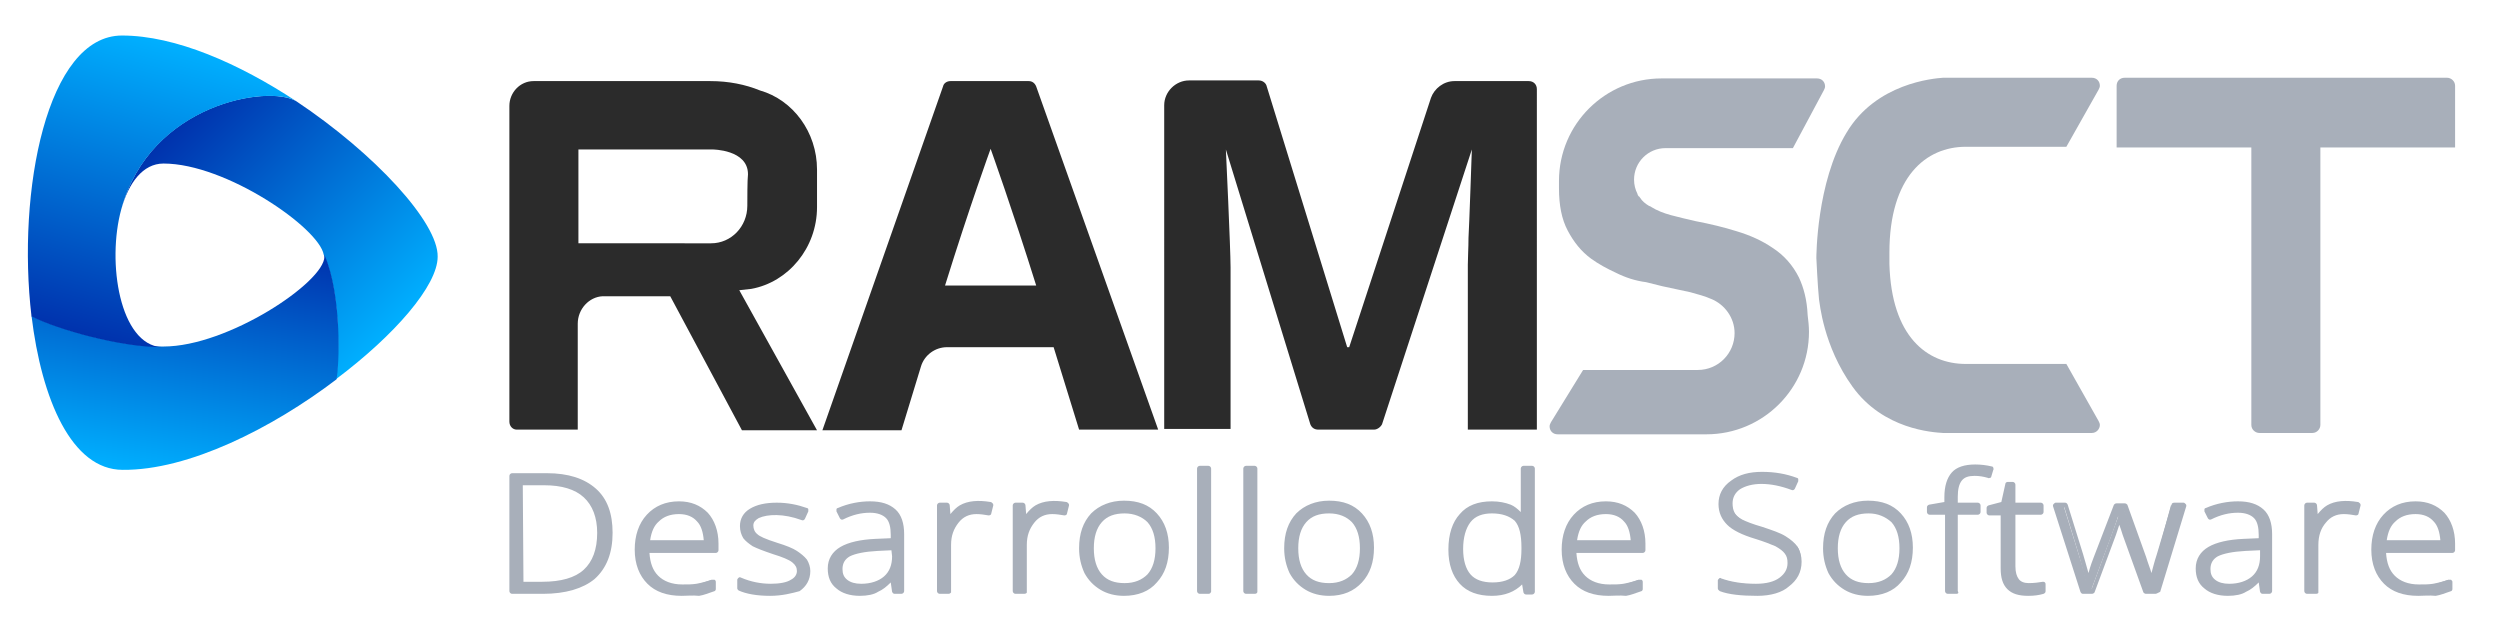 <?xml version="1.0" encoding="utf-8"?>
<!-- Generator: Adobe Illustrator 23.0.6, SVG Export Plug-In . SVG Version: 6.00 Build 0)  -->
<svg version="1.1" id="Layer_1" xmlns="http://www.w3.org/2000/svg" xmlns:xlink="http://www.w3.org/1999/xlink" x="0px" y="0px"
	 viewBox="0 0 373 93" style="enable-background:new 0 0 373 93;" xml:space="preserve">
<style type="text/css">
	.st0{fill:#A8AFBA;}
	.st1{fill:#2B2B2B;}
	.st2{fill:url(#SVGID_1_);}
	.st3{fill:url(#SVGID_2_);}
	.st4{fill:url(#SVGID_3_);}
	.st5{fill:url(#SVGID_4_);}
	.st6{fill:url(#SVGID_5_);}
	.st7{fill:url(#SVGID_6_);}
	.st8{fill:url(#SVGID_7_);}
	.st9{fill:url(#SVGID_8_);}
	.st10{fill:url(#SVGID_9_);}
	.st11{fill:url(#SVGID_10_);}
	.st12{fill:url(#SVGID_11_);}
</style>
<g>
	<path class="st0" d="M88.6,73.1c-1.6-1.4-4-2.2-7-2.2h-5.2v17.3H81c3.3,0,5.8-0.7,7.5-2.2s2.5-3.7,2.5-6.6
		C91,76.7,90.2,74.6,88.6,73.1z M77.7,72.1h3.5c2.7,0,4.8,0.6,6.2,1.9c1.4,1.2,2.1,3.1,2.1,5.6s-0.7,4.5-2.2,5.7
		c-1.4,1.3-3.6,1.9-6.5,1.9h-3.2L77.7,72.1L77.7,72.1z"/>
	<path class="st0" d="M81,88.6h-4.6c-0.2,0-0.4-0.2-0.4-0.4V71c0-0.2,0.2-0.4,0.4-0.4h5.2c3.2,0,5.6,0.8,7.3,2.3l0,0
		c1.7,1.5,2.5,3.7,2.5,6.6c0,3-0.9,5.3-2.7,6.9C87,87.8,84.4,88.6,81,88.6z M76.7,87.9H81c3.2,0,5.6-0.7,7.2-2.1
		c1.6-1.4,2.4-3.5,2.4-6.3c0-2.6-0.8-4.7-2.3-6l0,0c-1.5-1.4-3.8-2.1-6.8-2.1h-4.8C76.7,71.4,76.7,87.9,76.7,87.9z M80.9,87.5h-3.2
		c-0.2,0-0.4-0.2-0.4-0.4v-15c0-0.2,0.2-0.4,0.4-0.4h3.5c2.8,0,4.9,0.7,6.4,2s2.2,3.3,2.2,5.8c0,2.7-0.8,4.7-2.3,6
		C86.1,86.9,83.9,87.5,80.9,87.5z M78.1,86.8h2.8c2.8,0,4.9-0.6,6.2-1.8c1.3-1.2,2-3,2-5.5c0-2.3-0.7-4.1-2-5.3
		c-1.3-1.2-3.3-1.8-5.9-1.8H78L78.1,86.8L78.1,86.8L78.1,86.8z"/>
	<path class="st0" d="M101.3,75.1c-1.9,0-3.4,0.6-4.6,1.9c-1.1,1.2-1.7,2.9-1.7,4.9c0,2.1,0.6,3.7,1.8,4.8c1.2,1.1,2.8,1.7,4.9,1.7
		c0.8,0,1.6-0.1,2.3-0.2s1.4-0.3,2.2-0.6l0,0v-1.1l0,0c-0.9,0.3-1.7,0.6-2.3,0.7s-1.3,0.2-2.2,0.2c-1.7,0-3-0.5-3.9-1.4
		s-1.4-2.3-1.4-4h10.3v-1c0-1.8-0.5-3.3-1.5-4.3C104.4,75.7,103,75.1,101.3,75.1z M101.3,76.2c1.3,0,2.3,0.4,3,1.2
		c0.7,0.8,1.1,2,1.1,3.5h-8.8c0.1-1.5,0.6-2.7,1.5-3.5C98.9,76.6,100,76.2,101.3,76.2z"/>
	<path class="st0" d="M101.7,88.9c-2.2,0-3.9-0.6-5.1-1.8c-1.2-1.2-1.9-2.9-1.9-5.1c0-2.1,0.6-3.9,1.8-5.2c1.2-1.3,2.8-2,4.8-2
		c1.8,0,3.2,0.6,4.3,1.7c1,1.1,1.6,2.7,1.6,4.6v1c0,0.2-0.2,0.4-0.4,0.4h-9.9c0.1,1.5,0.5,2.6,1.3,3.4s2,1.3,3.6,1.3
		c0.8,0,1.5,0,2.1-0.1s1.4-0.3,2.3-0.6c0.1,0,0.3,0,0.4,0s0.2,0.2,0.2,0.3v1.1c0,0.1-0.1,0.3-0.2,0.3c-0.9,0.3-1.6,0.6-2.3,0.7
		C103.3,88.8,102.6,88.9,101.7,88.9z M101.3,75.5c-1.8,0-3.2,0.6-4.3,1.7c-1.1,1.2-1.6,2.7-1.6,4.7s0.6,3.5,1.6,4.6
		c1.1,1.1,2.6,1.6,4.6,1.6c0.8,0,1.5-0.1,2.2-0.2c0.6-0.1,1.2-0.3,1.9-0.5v-0.3c-0.8,0.3-1.4,0.4-1.9,0.5c-0.6,0.1-1.4,0.2-2.2,0.2
		c-1.8,0-3.2-0.5-4.1-1.5c-1-1-1.5-2.4-1.5-4.3c0-0.1,0-0.2,0.1-0.3c0.1-0.1,0.2-0.1,0.3-0.1h9.9V81c0-1.7-0.5-3.1-1.4-4
		C104.2,76,102.9,75.5,101.3,75.5z M105.4,81.3h-8.8c-0.1,0-0.2,0-0.3-0.1s-0.1-0.2-0.1-0.3c0.2-1.6,0.7-2.9,1.6-3.7
		c0.9-0.9,2.1-1.3,3.6-1.3c1.4,0,2.5,0.5,3.3,1.4s1.2,2.1,1.2,3.7c0,0.1,0,0.2-0.1,0.3C105.7,81.4,105.5,81.3,105.4,81.3z M97,80.6
		h8c-0.1-1.2-0.4-2.2-1-2.8c-0.6-0.7-1.5-1.1-2.7-1.1c-1.3,0-2.3,0.4-3,1.1C97.6,78.4,97.2,79.3,97,80.6z"/>
	<path class="st0" d="M118.7,82.2c-0.6-0.3-1.5-0.7-2.8-1.1c-1.5-0.5-2.6-0.9-3.1-1.3s-0.8-0.9-0.8-1.6c0-0.6,0.3-1.1,1-1.4
		s1.6-0.5,2.8-0.5s2.5,0.3,3.9,0.8l0,0l0.5-1.1l0,0c-1.4-0.5-2.9-0.8-4.4-0.8c-1.6,0-2.9,0.3-3.8,0.8c-0.9,0.6-1.4,1.3-1.4,2.3
		c0,0.6,0.1,1.1,0.4,1.5c0.3,0.4,0.7,0.8,1.3,1.1c0.6,0.3,1.6,0.7,3,1.2c1.3,0.4,2.3,0.9,2.9,1.3s0.9,1,0.9,1.6
		c0,0.7-0.4,1.3-1.1,1.7c-0.7,0.4-1.8,0.6-3.2,0.6c-1.6,0-3.1-0.3-4.6-1l0,0v1.3l0,0c1.1,0.5,2.7,0.8,4.6,0.8c1.8,0,3.2-0.3,4.2-0.9
		s1.5-1.5,1.5-2.7c0-0.6-0.1-1.1-0.4-1.5C119.7,83,119.3,82.6,118.7,82.2z"/>
	<path class="st0" d="M114.9,88.9c-2,0-3.6-0.3-4.7-0.8c-0.1-0.1-0.2-0.2-0.2-0.3v-1.3c0-0.1,0.1-0.2,0.2-0.3c0.1-0.1,0.2-0.1,0.4,0
		c1.4,0.6,2.9,0.9,4.4,0.9c1.3,0,2.4-0.2,3-0.6c0.6-0.3,0.9-0.8,0.9-1.3s-0.2-0.9-0.7-1.3s-1.5-0.8-2.8-1.2
		c-1.5-0.5-2.5-0.9-3.1-1.2c-0.6-0.4-1.1-0.8-1.4-1.2c-0.3-0.5-0.5-1.1-0.5-1.8c0-1.1,0.5-2,1.5-2.6s2.3-0.9,4-0.9
		c1.6,0,3.1,0.3,4.5,0.8c0.1,0,0.2,0.1,0.2,0.2s0,0.2,0,0.3l-0.5,1.1c-0.1,0.2-0.3,0.3-0.5,0.2c-2.7-1-5.1-0.9-6.4-0.3
		c-0.5,0.3-0.8,0.6-0.8,1.1s0.2,1,0.6,1.3c0.3,0.3,1.1,0.7,3,1.3c1.3,0.4,2.3,0.8,2.9,1.2l0,0c0.6,0.4,1.1,0.8,1.5,1.3
		c0.3,0.5,0.5,1.1,0.5,1.7c0,1.3-0.6,2.3-1.6,3C118.2,88.5,116.7,88.9,114.9,88.9z M110.7,87.4c1.1,0.4,2.5,0.7,4.2,0.7s3-0.3,4-0.9
		c0.9-0.6,1.3-1.3,1.3-2.3c0-0.5-0.1-0.9-0.4-1.3c-0.3-0.4-0.7-0.7-1.2-1c-0.6-0.3-1.5-0.7-2.8-1.1c-1.6-0.5-2.7-1-3.2-1.4
		c-0.6-0.5-0.9-1.1-0.9-1.9c0-0.5,0.2-1.2,1.2-1.8c1.4-0.7,3.9-0.8,6.7,0.1l0.2-0.4c-1.3-0.4-2.6-0.6-3.9-0.6
		c-1.5,0-2.7,0.3-3.6,0.8c-0.8,0.5-1.2,1.1-1.2,2c0,0.5,0.1,1,0.4,1.3c0.3,0.4,0.7,0.7,1.2,1c0.6,0.3,1.5,0.7,3,1.2
		c1.4,0.4,2.4,0.9,3,1.4c0.7,0.5,1,1.2,1,1.9c0,0.6-0.2,1.4-1.3,2c-0.8,0.5-1.9,0.7-3.4,0.7s-2.9-0.3-4.2-0.8L110.7,87.4L110.7,87.4
		z"/>
	<path class="st0" d="M130,75.2c-1.5,0-3.1,0.3-4.7,1l0,0l0.5,1l0,0c1.4-0.7,2.8-1,4.1-1c1.2,0,2.1,0.3,2.7,0.9
		c0.5,0.6,0.8,1.5,0.8,2.7v0.8l-2.7,0.1c-2.2,0-3.9,0.4-5.1,1.1c-1.2,0.7-1.8,1.7-1.8,2.9c0,1.1,0.4,2,1.2,2.7c0.8,0.6,1.9,1,3.3,1
		c1,0,1.9-0.2,2.7-0.5s1.5-0.9,2.2-1.7h0.1l0.3,2h1v-8.5c0-1.5-0.4-2.7-1.2-3.4C132.7,75.5,131.5,75.2,130,75.2z M133.4,81.7V83
		c0,1.4-0.4,2.5-1.3,3.2c-0.9,0.8-2.1,1.2-3.6,1.2c-1,0-1.8-0.2-2.3-0.7c-0.5-0.4-0.8-1.1-0.8-1.9c0-1,0.4-1.7,1.3-2.2
		s2.3-0.8,4.3-0.8L133.4,81.7z"/>
	<path class="st0" d="M128.3,88.9c-1.5,0-2.7-0.4-3.5-1.1c-0.9-0.7-1.3-1.7-1.3-3c0-1.4,0.7-2.5,1.9-3.2s3-1.1,5.2-1.2l2.3-0.1v-0.5
		c0-1.1-0.2-2-0.7-2.5s-1.3-0.8-2.4-0.8c-1.3,0-2.6,0.3-4,1c-0.2,0.1-0.4,0-0.5-0.2l-0.5-1c0-0.1,0-0.2,0-0.3c0-0.1,0.1-0.2,0.2-0.2
		c1.6-0.7,3.3-1,4.8-1c1.7,0,2.9,0.4,3.8,1.2c0.9,0.8,1.3,2.1,1.3,3.7v8.5c0,0.2-0.2,0.4-0.4,0.4h-1c-0.2,0-0.3-0.1-0.4-0.3
		l-0.2-1.4c-0.6,0.6-1.2,1.1-1.9,1.4C130.4,88.7,129.4,88.9,128.3,88.9z M129.9,75.8c1.3,0,2.3,0.4,2.9,1.1c0.6,0.7,0.9,1.7,0.9,3
		v0.8c0,0.2-0.2,0.4-0.4,0.4l-2.7,0.1c-2.1,0-3.8,0.4-4.9,1c-1.1,0.6-1.6,1.5-1.6,2.6c0,1,0.4,1.8,1,2.4c0.7,0.6,1.7,0.9,3.1,0.9
		c1,0,1.8-0.2,2.5-0.5s1.4-0.9,2.1-1.7c0.2-0.2,0.7-0.1,0.7,0.2l0.3,1.7h0.3v-8.2c0-1.4-0.4-2.5-1.1-3.2c-0.7-0.7-1.8-1-3.3-1
		c-1.4,0-2.8,0.3-4.2,0.8l0.2,0.4C127.3,76.1,128.6,75.8,129.9,75.8z M128.4,87.8c-1.1,0-1.9-0.3-2.6-0.7c-0.6-0.5-1-1.2-1-2.1
		c0-1.1,0.5-2,1.5-2.5c0.9-0.5,2.4-0.8,4.5-0.9l2.5-0.1c0.1,0,0.2,0,0.3,0.1s0.1,0.2,0.1,0.3V83c0,1.5-0.5,2.7-1.4,3.5
		C131.3,87.3,130,87.8,128.4,87.8z M133,82.1l-2.1,0.1c-1.9,0.1-3.3,0.4-4.1,0.8c-0.7,0.4-1.1,1-1.1,1.9c0,0.7,0.2,1.2,0.7,1.6
		s1.2,0.6,2.1,0.6c1.4,0,2.6-0.4,3.4-1.1c0.8-0.7,1.2-1.7,1.2-3L133,82.1L133,82.1z"/>
	<path class="st0" d="M145.8,75.1c-0.9,0-1.8,0.2-2.4,0.6c-0.7,0.4-1.3,1-1.9,2h-0.1l-0.1-2.3l0,0h-1.1v12.9h1.3v-7.1
		c0-1.4,0.4-2.6,1.2-3.5s1.8-1.4,3-1.4c0.6,0,1.3,0.1,1.9,0.2l0,0l0.3-1.2l0,0C147,75.2,146.4,75.1,145.8,75.1z"/>
	<path class="st0" d="M141.5,88.6h-1.3c-0.2,0-0.4-0.2-0.4-0.4V75.4c0-0.2,0.2-0.4,0.4-0.4h1.1c0.2,0,0.4,0.2,0.4,0.4l0.1,1.3
		c0.5-0.6,0.9-1,1.4-1.3c1.2-0.7,2.8-0.8,4.6-0.5c0.1,0,0.2,0.1,0.3,0.2s0.1,0.2,0.1,0.3l-0.3,1.2c0,0.2-0.2,0.3-0.4,0.3
		c-0.6-0.1-1.2-0.2-1.8-0.2c-1.1,0-2,0.4-2.7,1.3s-1.1,1.9-1.1,3.3v7.1C141.8,88.5,141.7,88.6,141.5,88.6z M140.5,87.9h0.6v-6.7
		c0-1.5,0.4-2.8,1.3-3.7c0.8-1,2-1.5,3.3-1.5c0.5,0,1.1,0,1.6,0.1l0.1-0.4c-1.5-0.2-2.8-0.1-3.8,0.4c-0.6,0.3-1.2,1-1.8,1.9
		c-0.2,0.3-0.7,0.1-0.8-0.2l-0.1-2h-0.4L140.5,87.9L140.5,87.9z"/>
	<path class="st0" d="M157.1,75.1c-0.9,0-1.8,0.2-2.4,0.6c-0.7,0.4-1.3,1-1.9,2h-0.1l-0.1-2.3l0,0h-1.1v12.9h1.3v-7.1
		c0-1.4,0.4-2.6,1.2-3.5s1.8-1.4,3-1.4c0.6,0,1.3,0.1,1.9,0.2l0,0l0.3-1.2l0,0C158.4,75.2,157.7,75.1,157.1,75.1z"/>
	<path class="st0" d="M152.8,88.6h-1.3c-0.2,0-0.4-0.2-0.4-0.4V75.4c0-0.2,0.2-0.4,0.4-0.4h1.1c0.2,0,0.4,0.2,0.4,0.4l0.1,1.3
		c0.5-0.6,0.9-1,1.4-1.3c1.2-0.7,2.8-0.8,4.6-0.5c0.1,0,0.2,0.1,0.3,0.2s0.1,0.2,0.1,0.3l-0.3,1.2c0,0.2-0.2,0.3-0.4,0.3
		c-0.6-0.1-1.2-0.2-1.8-0.2c-1.1,0-2,0.4-2.7,1.3s-1.1,1.9-1.1,3.3v7.1C153.2,88.5,153,88.6,152.8,88.6z M151.8,87.9h0.6v-6.7
		c0-1.5,0.4-2.8,1.3-3.7c0.8-1,2-1.5,3.3-1.5c0.5,0,1.1,0,1.6,0.1l0.1-0.4c-1.6-0.2-2.8-0.1-3.8,0.4c-0.6,0.3-1.2,1-1.8,1.9
		c-0.2,0.3-0.7,0.1-0.8-0.2l-0.1-2h-0.4L151.8,87.9L151.8,87.9z"/>
	<path class="st0" d="M167.8,75.1c-2,0-3.5,0.6-4.7,1.8c-1.1,1.2-1.7,2.8-1.7,4.9c0,1.3,0.3,2.5,0.8,3.5s1.3,1.8,2.2,2.3
		c1,0.5,2.1,0.8,3.3,0.8c2,0,3.6-0.6,4.7-1.8c1.1-1.2,1.7-2.8,1.7-4.9s-0.6-3.7-1.7-4.9C171.3,75.7,169.8,75.1,167.8,75.1z
		 M167.8,87.4c-1.6,0-2.8-0.5-3.7-1.5s-1.3-2.4-1.3-4.1c0-1.8,0.4-3.1,1.3-4.1c0.8-1,2.1-1.5,3.6-1.5c1.6,0,2.8,0.5,3.7,1.5
		s1.3,2.3,1.3,4.1c0,1.7-0.4,3.1-1.3,4.1C170.6,86.9,169.4,87.4,167.8,87.4z"/>
	<path class="st0" d="M167.7,88.9c-1.3,0-2.5-0.3-3.5-0.9s-1.8-1.4-2.4-2.5c-0.5-1.1-0.8-2.3-0.8-3.7c0-2.2,0.6-3.9,1.8-5.2
		c1.2-1.2,2.9-1.9,4.9-1.9c2.1,0,3.7,0.6,4.9,1.9s1.8,3,1.8,5.1c0,2.2-0.6,3.9-1.8,5.2C171.5,88.2,169.8,88.9,167.7,88.9z
		 M167.8,75.5c-1.9,0-3.4,0.6-4.4,1.6c-1.1,1.1-1.6,2.7-1.6,4.6c0,1.3,0.2,2.4,0.7,3.4c0.5,0.9,1.2,1.7,2.1,2.2
		c0.9,0.5,2,0.8,3.1,0.8c1.9,0,3.4-0.6,4.4-1.7c1.1-1.1,1.6-2.7,1.6-4.7s-0.5-3.5-1.6-4.6C171.1,76.1,169.7,75.5,167.8,75.5z
		 M167.8,87.8c-1.7,0-3-0.5-3.9-1.6c-0.9-1-1.4-2.5-1.4-4.4s0.5-3.3,1.4-4.4c0.9-1,2.2-1.6,3.9-1.6c1.7,0,3,0.5,4,1.6
		c0.9,1,1.4,2.5,1.4,4.4c0,1.8-0.5,3.3-1.4,4.4C170.8,87.2,169.5,87.8,167.8,87.8z M167.8,76.6c-1.5,0-2.6,0.4-3.4,1.3
		s-1.2,2.2-1.2,3.9c0,1.7,0.4,3,1.2,3.9s1.9,1.3,3.4,1.3s2.6-0.5,3.4-1.3c0.8-0.9,1.2-2.2,1.2-3.9c0-1.7-0.4-3-1.2-3.9
		C170.4,77.1,169.2,76.6,167.8,76.6z"/>
	<rect x="178.9" y="69.9" class="st0" width="1.3" height="18.4"/>
	<path class="st0" d="M180.3,88.6H179c-0.2,0-0.4-0.2-0.4-0.4V69.9c0-0.2,0.2-0.4,0.4-0.4h1.3c0.2,0,0.4,0.2,0.4,0.4v18.4
		C180.6,88.5,180.5,88.6,180.3,88.6z M179.3,87.9h0.6V70.2h-0.6V87.9z"/>
	<rect x="185.9" y="69.9" class="st0" width="1.3" height="18.4"/>
	<path class="st0" d="M187.2,88.6h-1.3c-0.2,0-0.4-0.2-0.4-0.4V69.9c0-0.2,0.2-0.4,0.4-0.4h1.3c0.2,0,0.4,0.2,0.4,0.4v18.4
		C187.6,88.5,187.4,88.6,187.2,88.6z M186.2,87.9h0.6V70.2h-0.6V87.9z"/>
	<path class="st0" d="M198.3,75.1c-2,0-3.5,0.6-4.7,1.8c-1.1,1.2-1.7,2.8-1.7,4.9c0,1.3,0.3,2.5,0.8,3.5s1.3,1.8,2.2,2.3
		c1,0.5,2.1,0.8,3.3,0.8c2,0,3.6-0.6,4.7-1.8c1.1-1.2,1.7-2.8,1.7-4.9s-0.6-3.7-1.7-4.9C201.9,75.7,200.3,75.1,198.3,75.1z
		 M198.3,87.4c-1.6,0-2.8-0.5-3.7-1.5s-1.3-2.4-1.3-4.1c0-1.8,0.4-3.1,1.3-4.1c0.8-1,2.1-1.5,3.6-1.5c1.6,0,2.8,0.5,3.7,1.5
		s1.3,2.3,1.3,4.1c0,1.7-0.4,3.1-1.3,4.1C201.1,86.9,199.9,87.4,198.3,87.4z"/>
	<path class="st0" d="M198.3,88.9c-1.3,0-2.5-0.3-3.5-0.9s-1.8-1.4-2.4-2.5c-0.5-1.1-0.8-2.3-0.8-3.7c0-2.2,0.6-3.9,1.8-5.2
		c1.2-1.2,2.9-1.9,4.9-1.9c2.1,0,3.7,0.6,4.9,1.9c1.2,1.3,1.8,3,1.8,5.1c0,2.2-0.6,3.9-1.8,5.2C202,88.2,200.4,88.9,198.3,88.9z
		 M198.3,75.5c-1.9,0-3.4,0.6-4.4,1.6c-1.1,1.1-1.6,2.7-1.6,4.6c0,1.3,0.2,2.4,0.7,3.4c0.5,0.9,1.2,1.7,2.1,2.2
		c0.9,0.5,2,0.8,3.1,0.8c1.9,0,3.4-0.6,4.4-1.7c1.1-1.1,1.6-2.7,1.6-4.7s-0.5-3.5-1.6-4.6C201.7,76.1,200.2,75.5,198.3,75.5z
		 M198.3,87.8c-1.7,0-3-0.5-3.9-1.6c-0.9-1-1.4-2.5-1.4-4.4s0.5-3.3,1.4-4.4c0.9-1,2.2-1.6,3.9-1.6s3,0.5,4,1.6
		c0.9,1,1.4,2.5,1.4,4.4c0,1.8-0.5,3.3-1.4,4.4C201.3,87.2,200,87.8,198.3,87.8z M198.3,76.6c-1.5,0-2.6,0.4-3.4,1.3
		c-0.8,0.9-1.2,2.2-1.2,3.9c0,1.7,0.4,3,1.2,3.9c0.8,0.9,1.9,1.3,3.4,1.3s2.6-0.5,3.4-1.3c0.8-0.9,1.2-2.2,1.2-3.9
		c0-1.7-0.4-3-1.2-3.9C200.9,77.1,199.8,76.6,198.3,76.6z"/>
	<path class="st0" d="M227.3,74.5c0,0.9,0,1.9,0.1,2.9h-0.1c-0.6-0.8-1.3-1.4-2-1.7c-0.8-0.3-1.7-0.5-2.7-0.5c-2,0-3.5,0.6-4.5,1.8
		s-1.6,2.9-1.6,5.1c0,2.1,0.5,3.7,1.6,4.8c1,1.1,2.6,1.7,4.5,1.7c2,0,3.6-0.7,4.7-2.2h0.1l0.3,2h0.9V69.9h-1.3V74.5z M222.6,87.4
		c-1.6,0-2.8-0.5-3.5-1.4c-0.8-0.9-1.2-2.3-1.2-4.1c0-1.9,0.4-3.3,1.2-4.3c0.8-1,2-1.5,3.5-1.5c1.6,0,2.9,0.4,3.6,1.3
		s1.1,2.3,1.1,4.3V82c0,1.9-0.4,3.3-1.1,4.2C225.4,87,224.2,87.4,222.6,87.4z"/>
	<path class="st0" d="M222.6,88.9c-2.1,0-3.7-0.6-4.8-1.8c-1.1-1.2-1.7-2.9-1.7-5.1c0-2.3,0.6-4.1,1.7-5.3c1.1-1.3,2.7-1.9,4.8-1.9
		c1.1,0,2,0.2,2.8,0.5c0.5,0.2,1,0.6,1.5,1.1c0-0.6,0-1.3,0-1.9v-4.6c0-0.2,0.2-0.4,0.4-0.4h1.3c0.2,0,0.4,0.2,0.4,0.4v18.4
		c0,0.2-0.2,0.4-0.4,0.4h-0.9c-0.2,0-0.3-0.1-0.4-0.3l-0.2-1.2C226,88.3,224.5,88.9,222.6,88.9z M222.6,75.5c-1.9,0-3.3,0.6-4.3,1.6
		c-1,1.1-1.5,2.7-1.5,4.8c0,2,0.5,3.5,1.5,4.6c1,1,2.4,1.5,4.3,1.5c1.9,0,3.4-0.7,4.4-2c0.2-0.2,0.7-0.1,0.8,0.2l0.3,1.6h0.2V70.2
		h-0.6v4.3c0,0.9,0,1.9,0.1,2.9c0,0.1,0,0.2-0.1,0.3c-0.2,0.2-0.5,0.1-0.6,0c-0.6-0.8-1.2-1.3-1.9-1.6
		C224.4,75.7,223.5,75.5,222.6,75.5z M222.6,87.8c-1.7,0-3-0.5-3.8-1.5c-0.8-1-1.3-2.4-1.3-4.3s0.4-3.5,1.3-4.5
		c0.9-1.1,2.1-1.6,3.8-1.6c1.8,0,3.1,0.5,3.9,1.4s1.2,2.4,1.2,4.5V82c0,2-0.4,3.5-1.2,4.4C225.6,87.3,224.3,87.8,222.6,87.8z
		 M222.6,76.6c-1.4,0-2.5,0.4-3.2,1.3c-0.7,0.9-1.1,2.3-1.1,4s0.4,3,1.1,3.8c0.7,0.8,1.8,1.2,3.3,1.2s2.6-0.4,3.3-1.1
		c0.7-0.8,1-2.1,1-3.9v-0.2c0-1.9-0.3-3.2-1-4C225.2,77,224.1,76.6,222.6,76.6z"/>
	<path class="st0" d="M239.6,75.1c-1.9,0-3.4,0.6-4.6,1.9c-1.1,1.2-1.7,2.9-1.7,4.9c0,2.1,0.6,3.7,1.8,4.8c1.2,1.1,2.8,1.7,4.9,1.7
		c0.8,0,1.6-0.1,2.3-0.2s1.4-0.3,2.2-0.6l0,0v-1.1l0,0c-0.9,0.3-1.7,0.6-2.3,0.7c-0.6,0.1-1.3,0.2-2.2,0.2c-1.7,0-3-0.5-3.9-1.4
		c-0.9-0.9-1.4-2.3-1.4-4H245v-1c0-1.8-0.5-3.3-1.5-4.3C242.7,75.7,241.3,75.1,239.6,75.1z M239.6,76.2c1.3,0,2.3,0.4,3,1.2
		c0.7,0.8,1.1,2,1.1,3.5h-8.8c0.1-1.5,0.6-2.7,1.5-3.5C237.1,76.6,238.3,76.2,239.6,76.2z"/>
	<path class="st0" d="M240,88.9c-2.2,0-3.9-0.6-5.1-1.8c-1.2-1.2-1.9-2.9-1.9-5.1c0-2.1,0.6-3.9,1.8-5.2c1.2-1.3,2.8-2,4.8-2
		c1.8,0,3.2,0.6,4.3,1.7c1,1.1,1.6,2.7,1.6,4.6v1c0,0.2-0.2,0.4-0.4,0.4h-9.9c0.1,1.5,0.5,2.6,1.3,3.4c0.8,0.8,2,1.3,3.6,1.3
		c0.8,0,1.5,0,2.1-0.1c0.6-0.1,1.4-0.3,2.3-0.6c0.1,0,0.3,0,0.4,0s0.2,0.2,0.2,0.3v1.1c0,0.1-0.1,0.3-0.2,0.3
		c-0.9,0.3-1.6,0.6-2.3,0.7C241.6,88.8,240.8,88.9,240,88.9z M239.6,75.5c-1.8,0-3.2,0.6-4.3,1.7c-1.1,1.2-1.6,2.7-1.6,4.7
		s0.6,3.5,1.6,4.6c1.1,1.1,2.6,1.6,4.6,1.6c0.8,0,1.5-0.1,2.2-0.2c0.6-0.1,1.2-0.3,1.9-0.5v-0.3c-0.8,0.3-1.4,0.4-1.9,0.5
		c-0.6,0.1-1.4,0.2-2.2,0.2c-1.8,0-3.2-0.5-4.1-1.5c-1-1-1.5-2.4-1.5-4.3c0-0.1,0-0.2,0.1-0.3c0.1-0.1,0.2-0.1,0.3-0.1h9.9V81
		c0-1.7-0.5-3.1-1.4-4C242.5,76,241.2,75.5,239.6,75.5z M243.7,81.3h-8.8c-0.1,0-0.2,0-0.3-0.1c-0.1-0.1-0.1-0.2-0.1-0.3
		c0.1-1.6,0.7-2.9,1.6-3.7c0.9-0.9,2.1-1.3,3.6-1.3c1.4,0,2.5,0.5,3.3,1.4s1.2,2.1,1.2,3.7c0,0.1,0,0.2-0.1,0.3
		C244,81.4,243.8,81.3,243.7,81.3z M235.3,80.6h8c-0.1-1.2-0.4-2.2-1-2.8c-0.6-0.7-1.5-1.1-2.7-1.1c-1.3,0-2.3,0.4-3,1.1
		C235.9,78.4,235.5,79.3,235.3,80.6z"/>
	<path class="st0" d="M266.5,80.3c-0.8-0.4-1.9-0.9-3.4-1.4c-1.4-0.5-2.4-0.8-3-1.2c-0.6-0.3-1-0.7-1.3-1.1
		c-0.3-0.4-0.4-0.9-0.4-1.6c0-1,0.4-1.8,1.3-2.4c0.8-0.6,2-0.9,3.4-0.9s3,0.3,4.6,0.9l0,0l0.5-1.1l0,0c-1.6-0.6-3.3-0.9-5.1-0.9
		c-1.8,0-3.2,0.4-4.4,1.2c-1.1,0.8-1.7,1.9-1.7,3.2c0,1.2,0.4,2.1,1.1,2.8c0.7,0.7,2.1,1.4,4.1,2c1.3,0.4,2.4,0.8,3.1,1.1
		c0.7,0.4,1.2,0.7,1.5,1.2c0.3,0.4,0.5,1,0.5,1.6c0,1-0.5,1.9-1.4,2.5s-2.2,1-3.8,1c-2.1,0-3.9-0.3-5.3-0.8l0,0v1.2l0,0
		c1.3,0.5,3.1,0.7,5.4,0.7c2,0,3.5-0.4,4.7-1.3c1.2-0.8,1.8-2,1.8-3.4c0-0.8-0.2-1.5-0.5-2C267.8,81.2,267.3,80.7,266.5,80.3z"/>
	<path class="st0" d="M262.2,88.9c-2.4,0-4.3-0.2-5.6-0.7c-0.1-0.1-0.3-0.2-0.3-0.4v-1.2c0-0.1,0.1-0.2,0.2-0.3
		c0.1-0.1,0.2-0.1,0.3,0c1.4,0.5,3.1,0.8,5.2,0.8c1.5,0,2.7-0.3,3.5-0.9s1.2-1.3,1.2-2.2c0-0.6-0.1-1-0.4-1.4
		c-0.3-0.4-0.7-0.7-1.4-1.1c-0.7-0.3-1.7-0.7-3-1.1c-2-0.6-3.4-1.3-4.2-2.1c-0.8-0.8-1.3-1.8-1.3-3.1c0-1.4,0.6-2.6,1.9-3.5
		c1.2-0.9,2.7-1.3,4.6-1.3c1.9,0,3.6,0.3,5.2,0.9c0.1,0,0.2,0.1,0.2,0.2s0,0.2,0,0.3l-0.5,1.1c-0.1,0.2-0.3,0.3-0.5,0.2
		c-1.6-0.6-3.1-0.9-4.5-0.9c-1.3,0-2.4,0.3-3.2,0.8c-0.7,0.5-1.1,1.2-1.1,2.1c0,0.6,0.1,1,0.3,1.4c0.2,0.4,0.6,0.7,1.1,1
		c0.6,0.3,1.6,0.7,3,1.1c1.5,0.5,2.7,0.9,3.5,1.4l0,0c0.8,0.5,1.4,1,1.8,1.6s0.6,1.4,0.6,2.2c0,1.6-0.7,2.8-1.9,3.7
		C265.9,88.4,264.2,88.9,262.2,88.9z M257.1,87.5c1.2,0.4,2.9,0.6,5.1,0.6c1.9,0,3.4-0.4,4.5-1.2c1.1-0.8,1.6-1.8,1.6-3.1
		c0-0.7-0.2-1.3-0.5-1.8c-0.3-0.5-0.8-1-1.5-1.4l0,0c-0.7-0.4-1.8-0.9-3.3-1.3c-1.5-0.5-2.5-0.9-3.1-1.2c-0.6-0.4-1.1-0.8-1.4-1.2
		c-0.3-0.5-0.4-1.1-0.4-1.8c0-1.1,0.5-2,1.4-2.7c0.9-0.6,2.1-0.9,3.6-0.9c1.4,0,2.9,0.3,4.4,0.8l0.2-0.4c-1.5-0.5-3-0.8-4.6-0.8
		c-1.7,0-3.1,0.4-4.1,1.2c-1,0.7-1.5,1.7-1.5,2.9c0,1.1,0.3,1.9,1,2.6s2,1.3,3.9,1.9c1.4,0.4,2.4,0.8,3.1,1.2s1.3,0.8,1.6,1.3
		c0.4,0.5,0.5,1.1,0.5,1.8c0,1.2-0.5,2.1-1.5,2.8c-1,0.7-2.3,1-4,1c-1.9,0-3.6-0.2-5-0.6V87.5L257.1,87.5z"/>
	<path class="st0" d="M278.8,75.1c-2,0-3.5,0.6-4.7,1.8c-1.1,1.2-1.7,2.8-1.7,4.9c0,1.3,0.3,2.5,0.8,3.5s1.3,1.8,2.2,2.3
		c1,0.5,2.1,0.8,3.3,0.8c2,0,3.6-0.6,4.7-1.8c1.1-1.2,1.7-2.8,1.7-4.9s-0.6-3.7-1.7-4.9C282.3,75.7,280.8,75.1,278.8,75.1z
		 M278.8,87.4c-1.6,0-2.8-0.5-3.7-1.5s-1.3-2.4-1.3-4.1c0-1.8,0.4-3.1,1.3-4.1c0.8-1,2.1-1.5,3.6-1.5c1.6,0,2.8,0.5,3.7,1.5
		s1.3,2.3,1.3,4.1c0,1.7-0.4,3.1-1.3,4.1C281.6,86.9,280.3,87.4,278.8,87.4z"/>
	<path class="st0" d="M278.7,88.9c-1.3,0-2.5-0.3-3.5-0.9s-1.8-1.4-2.4-2.5c-0.5-1.1-0.8-2.3-0.8-3.7c0-2.2,0.6-3.9,1.8-5.2
		c1.2-1.2,2.9-1.9,4.9-1.9c2.1,0,3.7,0.6,4.9,1.9c1.2,1.3,1.8,3,1.8,5.1c0,2.2-0.6,3.9-1.8,5.2C282.5,88.2,280.8,88.9,278.7,88.9z
		 M278.8,75.5c-1.9,0-3.4,0.6-4.4,1.6c-1.1,1.1-1.6,2.7-1.6,4.6c0,1.3,0.2,2.4,0.7,3.4c0.5,0.9,1.2,1.7,2.1,2.2s2,0.8,3.1,0.8
		c1.9,0,3.4-0.6,4.4-1.7c1.1-1.1,1.6-2.7,1.6-4.7s-0.5-3.5-1.6-4.6C282.1,76.1,280.7,75.5,278.8,75.5z M278.8,87.8
		c-1.7,0-3-0.5-3.9-1.6c-0.9-1-1.4-2.5-1.4-4.4s0.5-3.3,1.4-4.4c0.9-1,2.2-1.6,3.9-1.6c1.7,0,3,0.5,4,1.6c0.9,1,1.4,2.5,1.4,4.4
		c0,1.8-0.5,3.3-1.4,4.4C281.8,87.2,280.5,87.8,278.8,87.8z M278.8,76.6c-1.5,0-2.6,0.4-3.4,1.3c-0.8,0.9-1.2,2.2-1.2,3.9
		c0,1.7,0.4,3,1.2,3.9c0.8,0.9,1.9,1.3,3.4,1.3s2.6-0.5,3.4-1.3c0.8-0.9,1.2-2.2,1.2-3.9c0-1.7-0.4-3-1.2-3.9
		C281.3,77.1,280.2,76.6,278.8,76.6z"/>
	<path class="st0" d="M291.9,74.2c0-1.2,0.2-2.1,0.6-2.6s1.1-0.8,2.2-0.8c0.7,0,1.4,0.1,2.1,0.3l0,0l0.3-1l0,0
		c-0.8-0.2-1.6-0.3-2.4-0.3c-1.5,0-2.5,0.4-3.2,1.1c-0.6,0.7-1,1.9-1,3.5v1l-2.7,0.4v0.7h2.7v11.8h1.3V76.4h3.4v-1h-3.4v-1.2H291.9z
		"/>
	<path class="st0" d="M291.9,88.6h-1.3c-0.2,0-0.4-0.2-0.4-0.4V76.8h-2.3c-0.2,0-0.4-0.2-0.4-0.4v-0.7c0-0.2,0.1-0.3,0.3-0.4
		l2.3-0.4v-0.7c0-1.7,0.4-2.9,1.1-3.7c0.7-0.8,1.9-1.2,3.5-1.2c0.8,0,1.7,0.1,2.5,0.3c0.1,0,0.2,0.1,0.2,0.2s0.1,0.2,0,0.3l-0.3,1
		c0,0.1-0.1,0.2-0.2,0.2s-0.2,0.1-0.3,0c-0.7-0.2-1.3-0.3-2-0.3c-0.9,0-1.5,0.2-1.9,0.7c-0.4,0.5-0.6,1.3-0.6,2.4V75h3
		c0.2,0,0.4,0.2,0.4,0.4v1c0,0.2-0.2,0.4-0.4,0.4h-3v11.4C292.3,88.5,292.1,88.6,291.9,88.6z M290.9,87.9h0.6V76.4
		c0-0.2,0.2-0.4,0.4-0.4h3v-0.3h-3c-0.2,0-0.4-0.2-0.4-0.4v-1.2c0-1.3,0.2-2.2,0.7-2.8c0.5-0.6,1.3-0.9,2.4-0.9
		c0.6,0,1.2,0.1,1.9,0.2l0.1-0.3c-0.6-0.1-1.3-0.2-1.9-0.2c-1.4,0-2.3,0.3-2.9,1c-0.6,0.7-0.9,1.7-0.9,3.2v1c0,0.2-0.1,0.3-0.3,0.4
		l-2.3,0.4h2.3c0.2,0,0.4,0.2,0.4,0.4v11.4L290.9,87.9L290.9,87.9z"/>
	<path class="st0" d="M302.6,87.4c-0.8,0-1.4-0.2-1.8-0.7c-0.4-0.5-0.6-1.2-0.6-2.2v-8.1h4.2v-1h-4.2v-3.1h-0.7l-0.7,2.9l-2.1,0.5
		v0.7h2.1v8.3c0,1.3,0.3,2.3,0.9,2.9c0.6,0.6,1.5,0.9,2.8,0.9c0.8,0,1.6-0.1,2.2-0.3l0,0v-1l0,0C304.2,87.3,303.5,87.4,302.6,87.4z"
		/>
	<path class="st0" d="M302.6,88.9c-1.4,0-2.4-0.3-3.1-1s-1-1.7-1-3.1v-7.9h-1.7c-0.2,0-0.4-0.2-0.4-0.4v-0.7c0-0.2,0.1-0.3,0.3-0.4
		l1.9-0.5l0.6-2.7c0-0.2,0.2-0.3,0.4-0.3h0.7c0.2,0,0.4,0.2,0.4,0.4V75h3.8c0.2,0,0.4,0.2,0.4,0.4v1c0,0.2-0.2,0.4-0.4,0.4h-3.8v7.7
		c0,0.9,0.2,1.5,0.5,1.9c0.3,0.4,0.8,0.6,1.5,0.6c0.8,0,1.5-0.1,2.1-0.2c0.1,0,0.2,0,0.3,0.1s0.1,0.2,0.1,0.3v1
		c0,0.2-0.1,0.3-0.3,0.4C304.2,88.8,303.5,88.9,302.6,88.9z M297.1,76.1h1.7c0.2,0,0.4,0.2,0.4,0.4v8.3c0,1.2,0.3,2.1,0.8,2.6
		s1.4,0.8,2.5,0.8c0.7,0,1.3-0.1,1.8-0.2v-0.2c-0.5,0.1-1.1,0.1-1.8,0.1c-0.9,0-1.6-0.3-2.1-0.8c-0.4-0.5-0.7-1.3-0.7-2.4v-8.1
		c0-0.2,0.2-0.4,0.4-0.4h3.8v-0.3h-3.8c-0.2,0-0.4-0.2-0.4-0.4v-2.7l-0.6,2.6c0,0.1-0.1,0.2-0.3,0.3L297.1,76.1z"/>
	<path class="st0" d="M321.9,82.8c-0.6,2.2-1,3.6-1.1,4.1h-0.1c-0.1-0.6-0.5-1.8-1.2-3.7l-2.8-7.8l0,0h-1.2l-3,7.8
		c-0.2,0.6-0.6,1.8-1.1,3.7h-0.1c-0.2-0.9-0.5-2.2-1.1-4l-2.3-7.4l0,0h-1.4l4.1,12.8l0,0h1.3l3.2-8.6l0.6-1.7l0.3-0.9h0.1
		c0.3,1.1,0.6,2,0.8,2.5l3.1,8.6l0,0h1.4l3.9-12.8l0,0h-1.4L321.9,82.8z"/>
	<path class="st0" d="M321.6,88.6h-1.4c-0.2,0-0.3-0.1-0.4-0.2l-3.1-8.6c-0.1-0.4-0.3-0.9-0.5-1.5l-0.5,1.5l-3.2,8.6
		c-0.1,0.1-0.2,0.2-0.4,0.2h-1.3c-0.2,0-0.3-0.1-0.4-0.3l-4.1-12.8c0-0.1,0-0.2,0.1-0.3s0.2-0.2,0.3-0.2h1.4c0.2,0,0.3,0.1,0.4,0.3
		l2.3,7.4c0.3,1.1,0.6,2,0.8,2.8c0.3-1.1,0.6-1.9,0.8-2.4l3-7.8c0.1-0.1,0.2-0.2,0.4-0.2h1.2c0.2,0,0.3,0.1,0.4,0.2l2.8,7.8
		c0.3,1,0.6,1.7,0.8,2.4c0.2-0.7,0.4-1.6,0.8-2.8l0,0l2.2-7.4c0-0.2,0.2-0.3,0.4-0.3h1.4c0.1,0,0.2,0.1,0.3,0.2s0.1,0.2,0.1,0.3
		l-3.9,12.8C321.9,88.5,321.7,88.6,321.6,88.6z M320.4,87.9h0.9l3.7-12.1h-0.6l-2.1,7.1c-0.6,2.2-1,3.5-1,4c0,0.2-0.2,0.3-0.4,0.3
		c-0.2,0-0.4-0.1-0.4-0.3c-0.1-0.6-0.5-1.8-1.1-3.6l-2.7-7.6H316l-2.9,7.6c-0.2,0.6-0.6,1.8-1.1,3.6c-0.1,0.3-0.7,0.3-0.8,0
		c-0.2-0.8-0.5-2.2-1-4l-2.2-7.2h-0.6l3.9,12.1h0.8l4-10.9c0.1-0.3,0.7-0.3,0.8,0c0.3,1.1,0.6,2,0.8,2.5L320.4,87.9z"/>
	<path class="st0" d="M334.1,75.2c-1.5,0-3.1,0.3-4.7,1l0,0l0.5,1l0,0c1.4-0.7,2.8-1,4.1-1c1.2,0,2.1,0.3,2.7,0.9
		c0.5,0.6,0.8,1.5,0.8,2.7v0.8l-2.7,0.1c-2.2,0-3.9,0.4-5.1,1.1c-1.2,0.7-1.8,1.7-1.8,2.9c0,1.1,0.4,2,1.2,2.7c0.8,0.6,1.9,1,3.3,1
		c1,0,1.9-0.2,2.7-0.5c0.8-0.3,1.5-0.9,2.2-1.7h0.1l0.3,2h1v-8.5c0-1.5-0.4-2.7-1.2-3.4C336.8,75.5,335.6,75.2,334.1,75.2z
		 M337.4,81.7V83c0,1.4-0.4,2.5-1.3,3.2c-0.9,0.8-2.1,1.2-3.6,1.2c-1,0-1.8-0.2-2.3-0.7c-0.5-0.4-0.8-1.1-0.8-1.9
		c0-1,0.4-1.7,1.3-2.2s2.3-0.8,4.3-0.8L337.4,81.7z"/>
	<path class="st0" d="M332.4,88.9c-1.5,0-2.7-0.4-3.5-1.1c-0.9-0.7-1.3-1.7-1.3-3c0-1.4,0.7-2.5,1.9-3.2s3-1.1,5.2-1.2l2.3-0.1v-0.5
		c0-1.1-0.2-2-0.7-2.5s-1.3-0.8-2.4-0.8c-1.3,0-2.6,0.3-4,1c-0.2,0.1-0.4,0-0.5-0.2l-0.5-1c0-0.1,0-0.2,0-0.3c0-0.1,0.1-0.2,0.2-0.2
		c1.6-0.7,3.3-1,4.8-1c1.7,0,2.9,0.4,3.8,1.2c0.9,0.8,1.3,2.1,1.3,3.7v8.5c0,0.2-0.2,0.4-0.4,0.4h-1c-0.2,0-0.3-0.1-0.4-0.3
		l-0.2-1.4c-0.6,0.6-1.2,1.1-1.9,1.4C334.5,88.7,333.5,88.9,332.4,88.9z M334,75.8c1.3,0,2.3,0.4,2.9,1.1s0.9,1.7,0.9,3v0.8
		c0,0.2-0.2,0.4-0.4,0.4l-2.7,0.1c-2.1,0-3.8,0.4-4.9,1c-1.1,0.6-1.6,1.5-1.6,2.6c0,1,0.4,1.8,1,2.4c0.7,0.6,1.7,0.9,3.1,0.9
		c1,0,1.8-0.2,2.5-0.5c0.7-0.3,1.4-0.9,2.1-1.7c0.2-0.2,0.7-0.1,0.7,0.2l0.3,1.7h0.3v-8.2c0-1.4-0.4-2.5-1.1-3.2
		c-0.7-0.7-1.8-1-3.3-1c-1.4,0-2.8,0.3-4.2,0.8l0.2,0.4C331.4,76.1,332.7,75.8,334,75.8z M332.5,87.8c-1.1,0-1.9-0.3-2.6-0.7
		c-0.6-0.5-1-1.2-1-2.1c0-1.1,0.5-2,1.5-2.5c0.9-0.5,2.4-0.8,4.5-0.9l2.5-0.1c0.1,0,0.2,0,0.3,0.1c0.1,0.1,0.1,0.2,0.1,0.3V83
		c0,1.5-0.5,2.7-1.4,3.5C335.4,87.3,334.1,87.8,332.5,87.8z M337.1,82.1l-2.1,0.1c-1.9,0.1-3.3,0.4-4.1,0.8c-0.7,0.4-1.1,1-1.1,1.9
		c0,0.7,0.2,1.2,0.7,1.6s1.2,0.6,2.1,0.6c1.4,0,2.6-0.4,3.4-1.1c0.8-0.7,1.2-1.7,1.2-3v-0.9H337.1z"/>
	<path class="st0" d="M349.9,75.1c-0.9,0-1.8,0.2-2.4,0.6c-0.7,0.4-1.3,1-1.9,2h-0.1l-0.1-2.3l0,0h-1.1v12.9h1.3v-7.1
		c0-1.4,0.4-2.6,1.2-3.5c0.8-0.9,1.8-1.4,3-1.4c0.6,0,1.3,0.1,1.9,0.2l0,0l0.3-1.2l0,0C351.1,75.2,350.5,75.1,349.9,75.1z"/>
	<path class="st0" d="M345.5,88.6h-1.3c-0.2,0-0.4-0.2-0.4-0.4V75.4c0-0.2,0.2-0.4,0.4-0.4h1.1c0.2,0,0.4,0.2,0.4,0.4l0.1,1.3
		c0.5-0.6,0.9-1,1.4-1.3c1.2-0.7,2.8-0.8,4.6-0.5c0.1,0,0.2,0.1,0.3,0.2s0.1,0.2,0.1,0.3l-0.3,1.2c0,0.2-0.2,0.3-0.4,0.3
		c-0.6-0.1-1.2-0.2-1.8-0.2c-1.1,0-2,0.4-2.7,1.3c-0.7,0.8-1.1,1.9-1.1,3.3v7.1C345.9,88.5,345.8,88.6,345.5,88.6z M344.6,87.9h0.6
		v-6.7c0-1.5,0.4-2.8,1.3-3.7c0.9-1,2-1.5,3.3-1.5c0.5,0,1.1,0,1.6,0.1l0.1-0.4c-1.6-0.2-2.8-0.1-3.8,0.4c-0.6,0.3-1.2,1-1.8,1.9
		c-0.2,0.3-0.7,0.1-0.8-0.2l-0.1-2h-0.4V87.9L344.6,87.9z"/>
	<path class="st0" d="M365.9,81c0-1.8-0.5-3.3-1.5-4.3c-1-1.1-2.3-1.6-4-1.6c-1.9,0-3.4,0.6-4.6,1.9c-1.1,1.2-1.7,2.9-1.7,4.9
		c0,2.1,0.6,3.7,1.8,4.8c1.2,1.1,2.8,1.7,4.9,1.7c0.8,0,1.6-0.1,2.3-0.2c0.7-0.1,1.4-0.3,2.2-0.6l0,0v-1.1l0,0
		c-0.9,0.3-1.7,0.6-2.3,0.7s-1.3,0.2-2.2,0.2c-1.7,0-3-0.5-3.9-1.4s-1.4-2.3-1.4-4h10.3v-1H365.9z M360.4,76.2c1.3,0,2.3,0.4,3,1.2
		c0.7,0.8,1.1,2,1.1,3.5h-8.8c0.1-1.5,0.6-2.7,1.5-3.5C357.9,76.6,359.1,76.2,360.4,76.2z"/>
	<path class="st0" d="M360.8,88.9c-2.2,0-3.9-0.6-5.1-1.8c-1.2-1.2-1.9-2.9-1.9-5.1c0-2.1,0.6-3.9,1.8-5.2c1.2-1.3,2.8-2,4.8-2
		c1.8,0,3.2,0.6,4.3,1.7c1,1.1,1.6,2.7,1.6,4.6v1c0,0.2-0.2,0.4-0.4,0.4H356c0.1,1.5,0.5,2.6,1.3,3.4c0.8,0.8,2,1.3,3.6,1.3
		c0.8,0,1.5,0,2.1-0.1s1.4-0.3,2.3-0.6c0.1,0,0.3,0,0.4,0c0.1,0.1,0.2,0.2,0.2,0.3v1.1c0,0.1-0.1,0.3-0.2,0.3
		c-0.9,0.3-1.6,0.6-2.3,0.7C362.4,88.8,361.7,88.9,360.8,88.9z M360.4,75.5c-1.8,0-3.2,0.6-4.3,1.7c-1.1,1.2-1.6,2.7-1.6,4.7
		s0.6,3.5,1.6,4.6c1.1,1.1,2.6,1.6,4.6,1.6c0.8,0,1.5-0.1,2.2-0.2c0.6-0.1,1.2-0.3,1.9-0.5v-0.3c-0.8,0.3-1.4,0.4-1.9,0.5
		c-0.6,0.1-1.4,0.2-2.2,0.2c-1.8,0-3.2-0.5-4.1-1.5c-1-1-1.5-2.4-1.5-4.3c0-0.1,0-0.2,0.1-0.3c0.1-0.1,0.2-0.1,0.3-0.1h9.9V81
		c0-1.7-0.5-3.1-1.4-4C363.3,76,362,75.5,360.4,75.5z M364.5,81.3h-8.8c-0.1,0-0.2,0-0.3-0.1s-0.1-0.2-0.1-0.3
		c0.1-1.6,0.7-2.9,1.6-3.7c0.9-0.9,2.1-1.3,3.6-1.3c1.4,0,2.5,0.5,3.3,1.4c0.8,0.9,1.2,2.1,1.2,3.7c0,0.1,0,0.2-0.1,0.3
		C364.8,81.4,364.6,81.3,364.5,81.3z M356.1,80.6h8c-0.1-1.2-0.4-2.2-1-2.8c-0.6-0.7-1.5-1.1-2.7-1.1c-1.3,0-2.3,0.4-3,1.1
		C356.7,78.4,356.3,79.3,356.1,80.6z"/>
</g>
<g>
	<path class="st1" d="M121.9,30.9c0-1,0-4.7,0-5.6c0-5.6-3.6-10.4-8.5-11.8c-2.2-0.9-4.7-1.4-7.4-1.4c-0.1,0-26.4,0-26.4,0
		c-2,0-3.6,1.7-3.6,3.7v47.1c0,0.7,0.5,1.2,1.1,1.2h9.1c0,0,0-15.7,0-15.8c0-2.2,1.7-4,3.7-4.1h9.9l0,0h0.2l10.7,20h11.2l-11.6-20.9
		l1.8-0.2C117.6,42.1,121.9,37,121.9,30.9z M111.5,30.7c0,3.1-2.4,5.6-5.4,5.6H86.3v-14h20c0,0,5.3,0,5.3,3.7
		C111.5,26.8,111.5,29.8,111.5,30.7z"/>
	<path class="st1" d="M229.3,13.3L229.3,13.3c0-0.7-0.5-1.2-1.2-1.2l0,0l0,0H217l0,0c-1.6,0-3,1.1-3.5,2.5l0,0l-12.2,37.2H201
		l-12-38.9l0,0c-0.1-0.5-0.6-0.9-1.2-0.9l0,0l0,0h-10.4c-2,0-3.7,1.7-3.7,3.7V64h9.9V39.9c0-2.8-0.7-17.6-0.7-17.6l12.6,41
		c0.2,0.5,0.6,0.8,1.2,0.8h8.3c0.5,0,1-0.4,1.2-0.8l13.4-41c0,0-0.4,11.7-0.5,13.2c0,1.5-0.1,2.9-0.1,4v24.6h10.3
		C229.3,64.1,229.3,13.3,229.3,13.3z"/>
	<path class="st1" d="M154.6,12.9c-0.2-0.5-0.6-0.8-1.1-0.8h-11.7c-0.5,0-1,0.3-1.1,0.8l-18,51.3h11.8l2.9-9.5
		c0.5-1.7,2.1-2.9,3.9-2.9h15.9l3.8,12.3h11.8L154.6,12.9z M141,42.6c3.7-11.9,6.8-20.4,6.8-20.4s3.3,9.2,6.8,20.4H141z"/>
</g>
<path class="st0" d="M366.3,19.9v-7.1c0-0.7-0.6-1.2-1.2-1.2c0,0-40.4,0-48.1,0c-0.7,0-1.2,0.5-1.2,1.2v7.1V22h20.1v41.4l0,0
	c0,0.7,0.6,1.2,1.2,1.2l0,0h7.9c0.7,0,1.2-0.6,1.2-1.2V22h20.1V19.9z"/>
<path class="st0" d="M268.4,41.4c-0.9-1.8-2.2-3.3-3.9-4.4c-1.6-1.1-3.4-1.9-5.4-2.5c-1.9-0.6-4-1.1-6.1-1.5l0,0
	c-1.3-0.3-2.6-0.6-3.7-0.9c-1.1-0.3-2.1-0.7-2.9-1.2c-0.1-0.1-0.2-0.1-0.4-0.2c-0.5-0.3-1-0.7-1.3-1.2c-0.1-0.1-0.1-0.2-0.2-0.2
	c-0.1-0.1-0.2-0.3-0.2-0.4c-0.3-0.6-0.5-1.3-0.5-2.1c0-2.6,2.1-4.7,4.7-4.7c0,0,0,0,0.1,0l0,0h18.9l4.6-8.6c0.1-0.2,0.2-0.4,0.2-0.6
	c0-0.7-0.5-1.2-1.2-1.2l0,0c0,0-22.7,0-23.2,0c-8.4,0-15.3,6.8-15.3,15.3c0,0.2,0,0.5,0,0.7c0,0.1,0,0.2,0,0.4
	c0,2.5,0.4,4.6,1.3,6.3c0.9,1.7,2,3.1,3.5,4.2c1.1,0.8,2.4,1.5,3.7,2.1c1.4,0.7,2.9,1.2,4.5,1.4c0.8,0.2,1.6,0.4,2.4,0.6l0,0
	c1.4,0.3,2.8,0.6,4.2,0.9c1.1,0.3,2.2,0.6,3.1,1c2,0.8,3.5,2.8,3.5,5.1c0,3-2.4,5.5-5.5,5.5h-17.1l-4.8,7.8
	c-0.1,0.2-0.2,0.4-0.2,0.6c0,0.7,0.5,1.2,1.2,1.2l0,0c0,0,21.4,0,22.2,0c8.4,0,15.3-6.8,15.3-15.3c0-0.8-0.1-1.7-0.2-2.5
	C269.6,44.7,269.1,42.9,268.4,41.4z"/>
<g>
	<g>
		
			<linearGradient id="SVGID_1_" gradientUnits="userSpaceOnUse" x1="27.195" y1="-244.029" x2="58.609" y2="-212.615" gradientTransform="matrix(1 0 0 1 0 262)">
			<stop  offset="0" style="stop-color:#0032AD"/>
			<stop  offset="1" style="stop-color:#00B0FF"/>
		</linearGradient>
		<path class="st2" d="M44.2,15.1c-4.1-2.5-21.8,0.3-26.1,16.1c1.1-3.9,3.2-6.8,6.3-6.8c9.3,0,23.2,9.6,23.9,13.6
			c2.8,6.3,2.2,17,1.8,18.6c8.8-6.6,15.2-14,15.2-18.3C65.4,33.2,55.9,22.9,44.2,15.1z"/>
	</g>
	
		<linearGradient id="SVGID_2_" gradientUnits="userSpaceOnUse" x1="30.445" y1="-227.098" x2="24.018" y2="-190.651" gradientTransform="matrix(1 0 0 1 0 262)">
		<stop  offset="0" style="stop-color:#0032AD"/>
		<stop  offset="1" style="stop-color:#00B0FF"/>
	</linearGradient>
	<path class="st3" d="M50.2,56.6c0.4-1.7,0.9-12.4-1.8-18.6c0,0.1,0,0.2,0,0.3c0,3.8-14.4,13.4-24,13.4c-0.1,0-0.2,0-0.3,0
		c-6.2,0-15.5-2.6-19.4-4.6c1.5,12.5,6,23,13.6,23C28.1,70.2,40.6,63.9,50.2,56.6C50.2,56.7,50.2,56.7,50.2,56.6z"/>
	<g>
		
			<linearGradient id="SVGID_3_" gradientUnits="userSpaceOnUse" x1="24.938" y1="-210.153" x2="24.961" y2="-210.239" gradientTransform="matrix(1 0 0 1 0 262)">
			<stop  offset="0" style="stop-color:#0032AD"/>
			<stop  offset="1" style="stop-color:#00B0FF"/>
		</linearGradient>
		<path class="st4" d="M25.1,51.8c-0.1,0-0.2,0-0.3,0C24.9,51.8,25,51.8,25.1,51.8z"/>
		
			<linearGradient id="SVGID_4_" gradientUnits="userSpaceOnUse" x1="25.241" y1="-210.165" x2="25.266" y2="-210.258" gradientTransform="matrix(1 0 0 1 0 262)">
			<stop  offset="0" style="stop-color:#0032AD"/>
			<stop  offset="1" style="stop-color:#00B0FF"/>
		</linearGradient>
		<path class="st5" d="M25.4,51.8c-0.1,0-0.2,0-0.3,0C25.2,51.8,25.3,51.8,25.4,51.8z"/>
		
			<linearGradient id="SVGID_5_" gradientUnits="userSpaceOnUse" x1="24.538" y1="-210.154" x2="24.559" y2="-210.233" gradientTransform="matrix(1 0 0 1 0 262)">
			<stop  offset="0" style="stop-color:#0032AD"/>
			<stop  offset="1" style="stop-color:#00B0FF"/>
		</linearGradient>
		<path class="st6" d="M24.7,51.8c-0.1,0-0.2,0-0.3,0C24.5,51.8,24.6,51.8,24.7,51.8z"/>
		
			<linearGradient id="SVGID_6_" gradientUnits="userSpaceOnUse" x1="24.4" y1="-210.2" x2="24.4" y2="-210.2" gradientTransform="matrix(1 0 0 1 0 262)">
			<stop  offset="0" style="stop-color:#0032AD"/>
			<stop  offset="1" style="stop-color:#00B0FF"/>
		</linearGradient>
		<path class="st7" d="M24.4,51.8L24.4,51.8L24.4,51.8z"/>
		
			<linearGradient id="SVGID_7_" gradientUnits="userSpaceOnUse" x1="25.927" y1="-210.214" x2="25.956" y2="-210.322" gradientTransform="matrix(1 0 0 1 0 262)">
			<stop  offset="0" style="stop-color:#0032AD"/>
			<stop  offset="1" style="stop-color:#00B0FF"/>
		</linearGradient>
		<path class="st8" d="M26.1,51.7c-0.1,0-0.2,0-0.3,0C25.9,51.7,26,51.7,26.1,51.7z"/>
		
			<linearGradient id="SVGID_8_" gradientUnits="userSpaceOnUse" x1="27.022" y1="-210.346" x2="27.057" y2="-210.475" gradientTransform="matrix(1 0 0 1 0 262)">
			<stop  offset="0" style="stop-color:#0032AD"/>
			<stop  offset="1" style="stop-color:#00B0FF"/>
		</linearGradient>
		<path class="st9" d="M26.9,51.6c0.1,0,0.2,0,0.3-0.1l0,0C27.1,51.6,27,51.6,26.9,51.6z"/>
		
			<linearGradient id="SVGID_9_" gradientUnits="userSpaceOnUse" x1="16.253" y1="-211.023" x2="28.043" y2="-255.025" gradientTransform="matrix(1 0 0 1 0 262)">
			<stop  offset="0" style="stop-color:#0032AD"/>
			<stop  offset="1" style="stop-color:#00B0FF"/>
		</linearGradient>
		<path class="st10" d="M4.7,47.2c3.9,2,13.3,4.6,19.4,4.6c-6.2-0.4-8.2-12.6-6-20.6c4.3-15.7,22-18.6,26.1-16.1
			c-8.5-5.6-18-9.8-26-9.8C7,5.3,2.5,28.5,4.7,47.2L4.7,47.2L4.7,47.2z"/>
		
			<linearGradient id="SVGID_10_" gradientUnits="userSpaceOnUse" x1="26.557" y1="-210.188" x2="26.62" y2="-210.425" gradientTransform="matrix(1 0 0 1 0 262)">
			<stop  offset="0" style="stop-color:#0032AD"/>
			<stop  offset="1" style="stop-color:#00B0FF"/>
		</linearGradient>
		<path class="st11" d="M26.9,51.6c-0.2,0-0.4,0.1-0.6,0.1C26.4,51.7,26.6,51.7,26.9,51.6z"/>
		
			<linearGradient id="SVGID_11_" gradientUnits="userSpaceOnUse" x1="25.645" y1="-210.181" x2="25.672" y2="-210.282" gradientTransform="matrix(1 0 0 1 0 262)">
			<stop  offset="0" style="stop-color:#0032AD"/>
			<stop  offset="1" style="stop-color:#00B0FF"/>
		</linearGradient>
		<path class="st12" d="M25.8,51.8c-0.1,0-0.2,0-0.3,0C25.6,51.8,25.7,51.8,25.8,51.8z"/>
	</g>
</g>
<path class="st0" d="M293.3,21.9h15l4.8-8.5c0.1-0.2,0.2-0.4,0.2-0.6c0-0.7-0.5-1.2-1.2-1.2l0,0H291l0,0l0,0l0,0h-1.1l0,0
	c-1.4,0.1-10,0.8-14.4,8.2c-4.5,7.4-4.5,18.6-4.5,18.7c0,0,0.2,4.3,0.4,6.2l0,0c0.1,0.4,0.6,6.9,5,13c4.6,6.4,12,6.8,13.5,6.9l0,0
	h1.1l0,0l0,0l0,0h21.1l0,0c0.7,0,1.2-0.6,1.2-1.2c0-0.2-0.1-0.4-0.2-0.6l-4.8-8.5h-15c-5.8,0-11.1-4.1-11.4-14.9c0,0,0-1.1,0-1.7
	C281.9,26.3,287.4,21.9,293.3,21.9z"/>
</svg>
